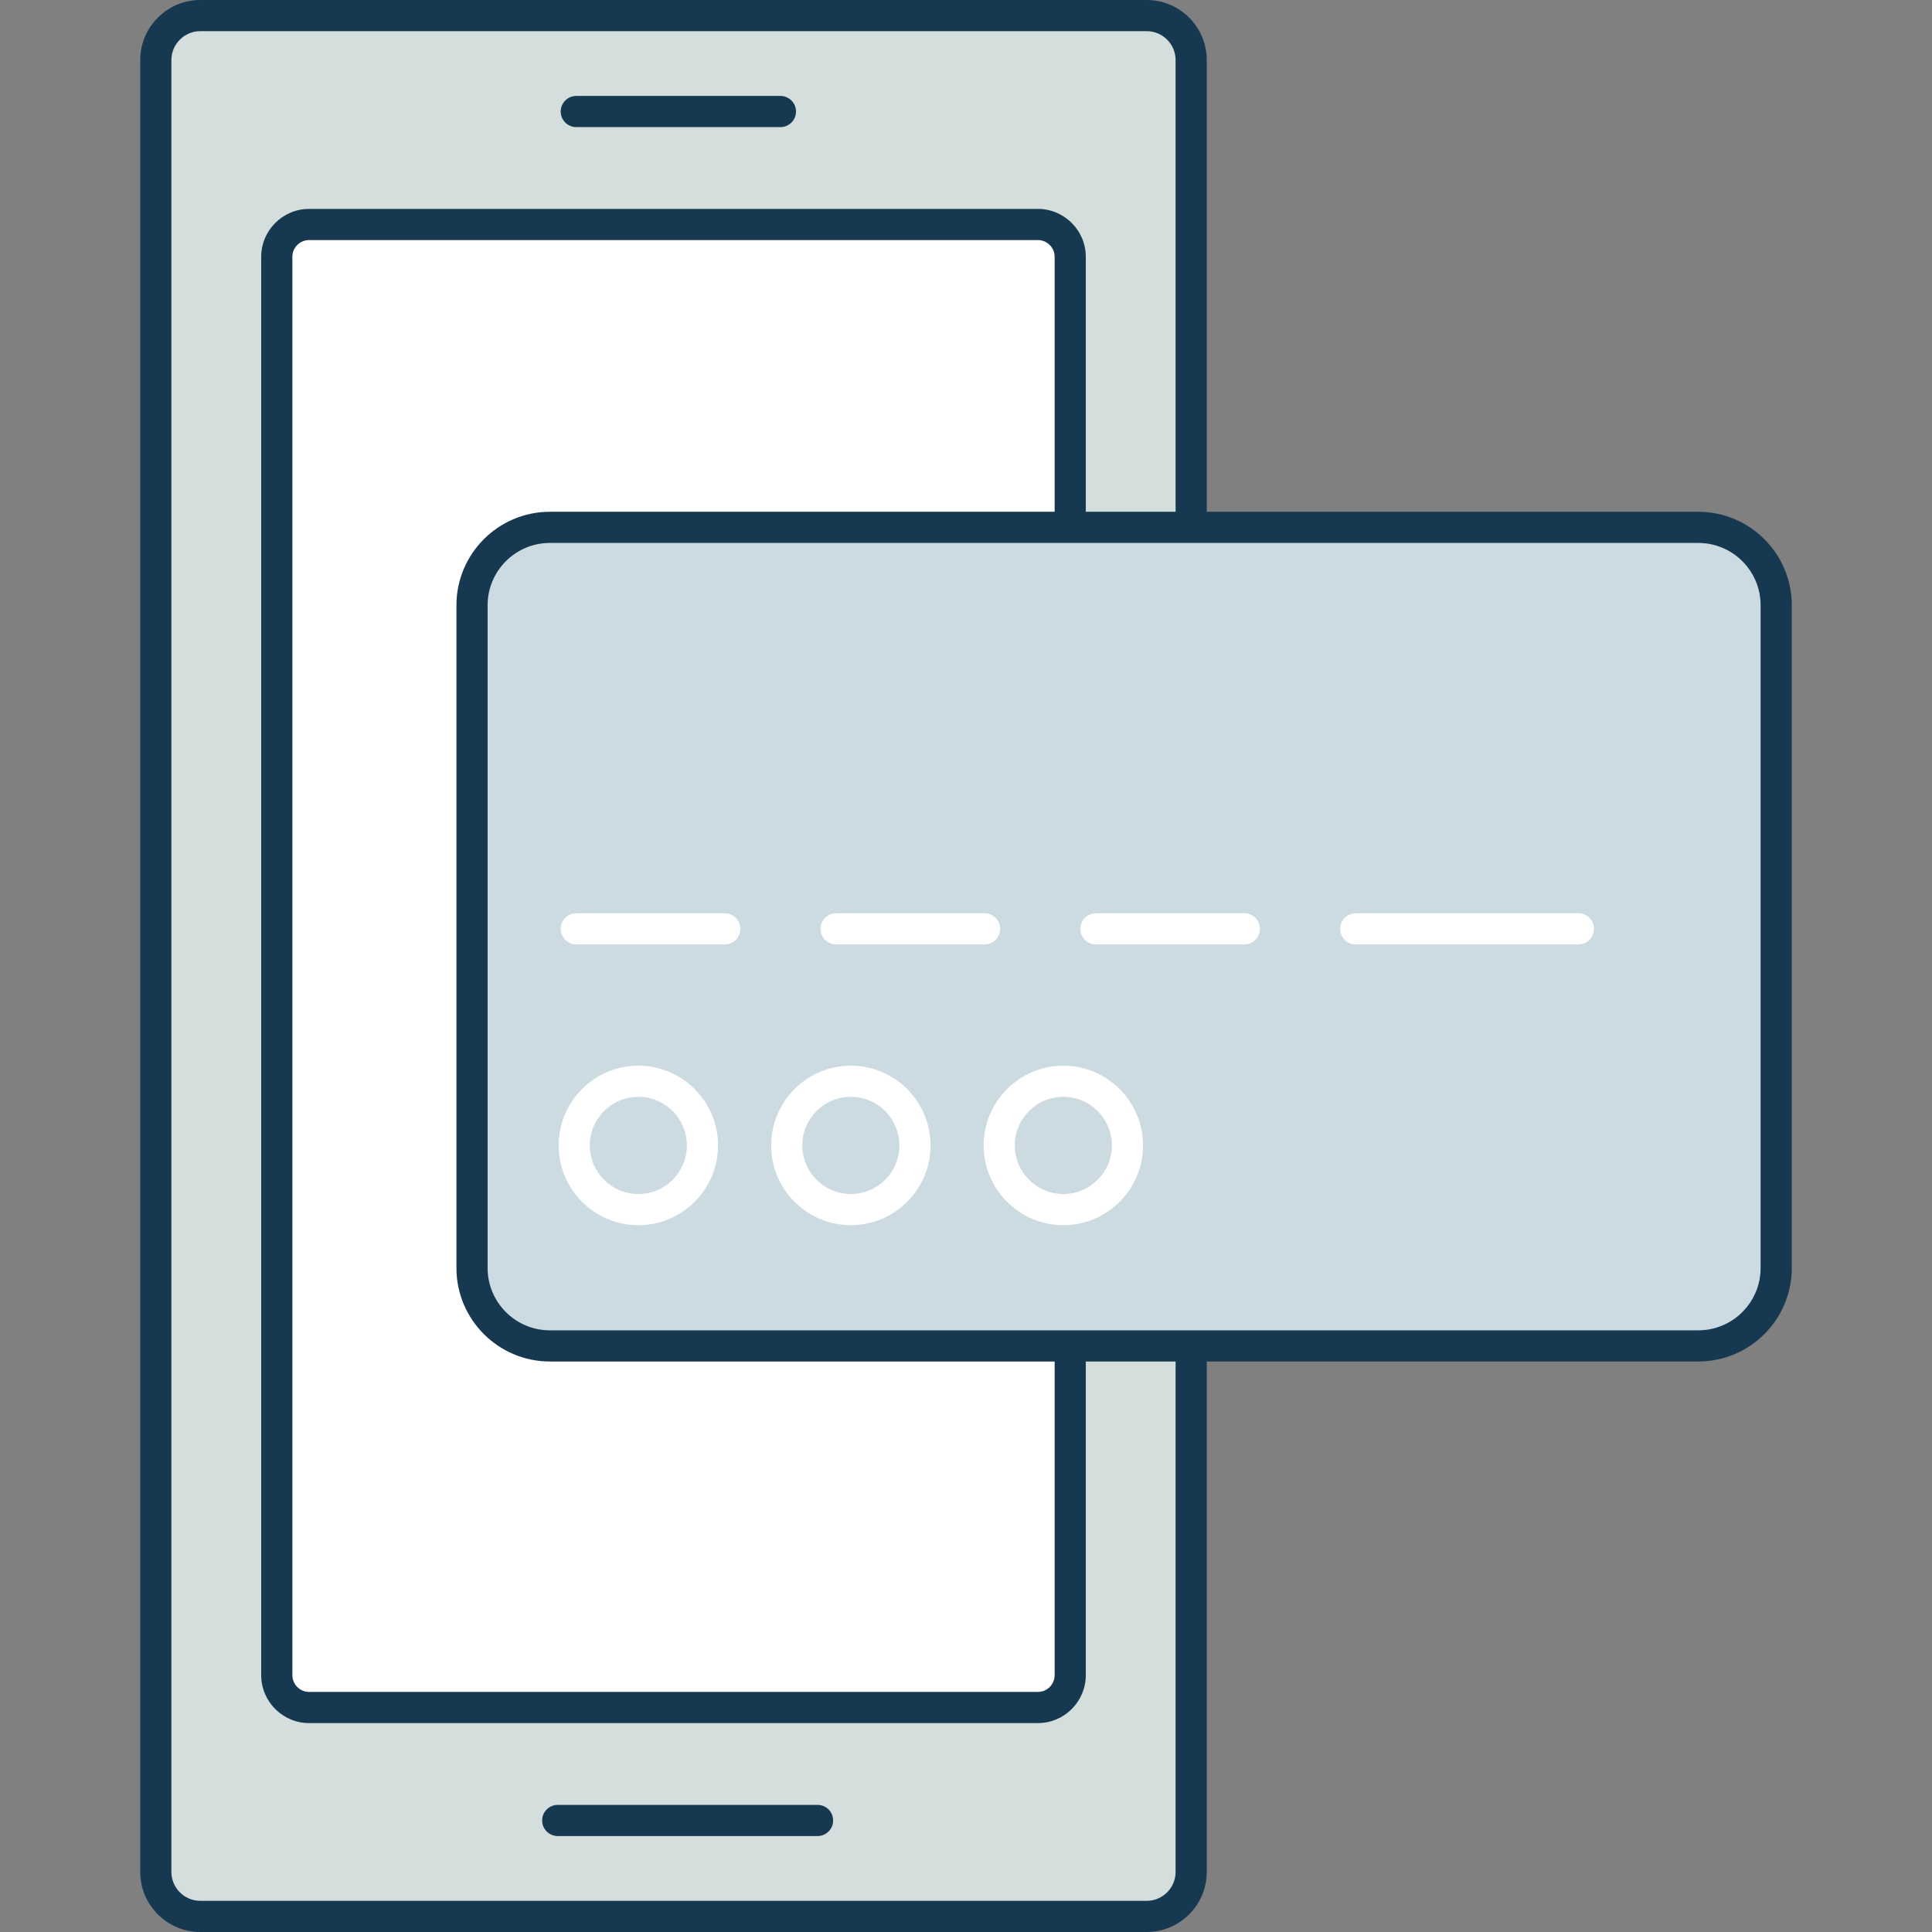 <?xml version="1.0" encoding="UTF-8"?> <svg xmlns="http://www.w3.org/2000/svg" viewBox="-36 0 496 496"><rect x="-36" y="0" width="496" height="496" fill="#808080" stroke="none"/><path d="m258.387 4h-242.957c-6.312 0-11.43 5.117-11.43 11.43v465.141c0 6.312 5.117 11.43 11.43 11.43h242.957c6.312 0 11.43-5.117 11.43-11.43v-465.141c-.004-6.312-5.121-11.43-11.43-11.43zm0 0" fill="#d4dedd"></path><path d="m258.387 496h-242.957c-8.508 0-15.43-6.922-15.43-15.426v-465.148c0-8.504 6.922-15.426 15.426-15.426h242.957c8.504 0 15.426 6.922 15.426 15.426v465.145c.004 8.508-6.918 15.43-15.422 15.43zm-242.961-488c-4.094 0-7.426 3.332-7.426 7.426v465.145c0 4.094 3.332 7.426 7.426 7.426h242.957c4.094 0 7.426-3.332 7.426-7.426v-465.145c.004-4.094-3.328-7.426-7.422-7.426zm0 0" fill="#173851"></path><path d="m230.457 57.633h-187.098c-4.582 0-8.301 3.715-8.301 8.301v364.133c0 4.586 3.719 8.301 8.301 8.301h187.098c4.582 0 8.301-3.715 8.301-8.301v-364.133c0-4.586-3.719-8.301-8.301-8.301zm0 0" fill="#fff"></path><path d="m230.453 442.367h-187.094c-6.781 0-12.301-5.52-12.301-12.301v-364.133c0-6.781 5.52-12.301 12.301-12.301h187.094c6.777 0 12.301 5.52 12.301 12.301v364.129c0 6.785-5.52 12.305-12.301 12.305zm-187.094-380.734c-2.371 0-4.301 1.926-4.301 4.301v364.129c0 2.375 1.93 4.301 4.301 4.301h187.094c2.371 0 4.301-1.926 4.301-4.301v-364.129c0-2.375-1.93-4.301-4.301-4.301zm0 0" fill="#173851"></path><path d="m164.355 32.633h-52.406c-2.215 0-4-1.789-4-4 0-2.211 1.785-4 4-4h52.406c2.211 0 4 1.789 4 4 0 2.211-1.789 4-4 4zm0 0" fill="#173851"></path><path d="m173.887 471.367h-66.703c-2.211 0-4-1.789-4-4 0-2.211 1.789-4 4-4h66.703c2.215 0 4 1.789 4 4 0 2.211-1.789 4-4 4zm0 0" fill="#173851"></path><path d="m400.004 135.387h-294.828c-11.043 0-19.996 8.953-19.996 19.996v170.152c0 11.043 8.953 19.996 19.996 19.996h294.824c11.043 0 19.996-8.953 19.996-19.996v-170.148c.004-11.047-8.949-20-19.992-20zm0 0" fill="#28a7e6" style="fill: rgb(204, 218, 225);"></path><path d="m400.004 349.535h-294.828c-13.23 0-23.996-10.762-23.996-23.996v-170.152c0-13.234 10.766-24 23.996-24h294.828c13.23 0 23.996 10.766 23.996 24v170.152c0 13.23-10.766 23.996-23.996 23.996zm-294.828-210.148c-8.82 0-15.996 7.176-15.996 16v170.152c0 8.82 7.176 15.996 15.996 15.996h294.828c8.82 0 15.996-7.176 15.996-15.996v-170.152c0-8.824-7.176-16-15.996-16zm0 0" fill="#173851"></path><g fill="#fff"><path d="m150.062 242.461h-38.109c-2.215 0-4-1.789-4-4 0-2.215 1.785-4 4-4h38.109c2.215 0 4 1.785 4 4 0 2.211-1.789 4-4 4zm0 0" fill="#fff"></path><path d="m216.766 242.461h-38.117c-2.211 0-4-1.789-4-4 0-2.215 1.789-4 4-4h38.117c2.211 0 4 1.785 4 4 0 2.211-1.789 4-4 4zm0 0" fill="#fff"></path><path d="m283.465 242.461h-38.113c-2.211 0-4-1.789-4-4 0-2.215 1.789-4 4-4h38.113c2.211 0 4 1.785 4 4 0 2.211-1.789 4-4 4zm0 0" fill="#fff"></path><path d="m369.223 242.461h-57.172c-2.211 0-4-1.789-4-4 0-2.215 1.789-4 4-4h57.172c2.215 0 4 1.785 4 4 0 2.211-1.789 4-4 4zm0 0" fill="#fff"></path><path d="m127.879 314.543c-11.277 0-20.457-9.188-20.457-20.48 0-11.285 9.18-20.473 20.457-20.473 11.281 0 20.461 9.188 20.461 20.473 0 11.293-9.18 20.48-20.461 20.48zm0-32.957c-6.871 0-12.457 5.594-12.457 12.473 0 6.887 5.586 12.48 12.457 12.48 6.875 0 12.461-5.594 12.461-12.48 0-6.875-5.594-12.473-12.461-12.473zm0 0" fill="#fff"></path><path d="m182.434 314.543c-11.281 0-20.461-9.188-20.461-20.48 0-11.285 9.18-20.473 20.461-20.473s20.461 9.188 20.461 20.473c.004 11.293-9.176 20.48-20.461 20.48zm0-32.957c-6.875 0-12.461 5.594-12.461 12.473 0 6.887 5.586 12.48 12.461 12.48s12.461-5.594 12.461-12.48c.004-6.875-5.586-12.473-12.461-12.473zm0 0" fill="#fff"></path><path d="m236.988 314.543c-11.281 0-20.461-9.188-20.461-20.48 0-11.285 9.18-20.473 20.461-20.473 11.285 0 20.465 9.188 20.465 20.473 0 11.293-9.18 20.48-20.465 20.48zm0-32.957c-6.871 0-12.461 5.594-12.461 12.473 0 6.887 5.59 12.48 12.461 12.48 6.875 0 12.465-5.594 12.465-12.48 0-6.875-5.59-12.473-12.465-12.473zm0 0" fill="#fff"></path></g></svg> 